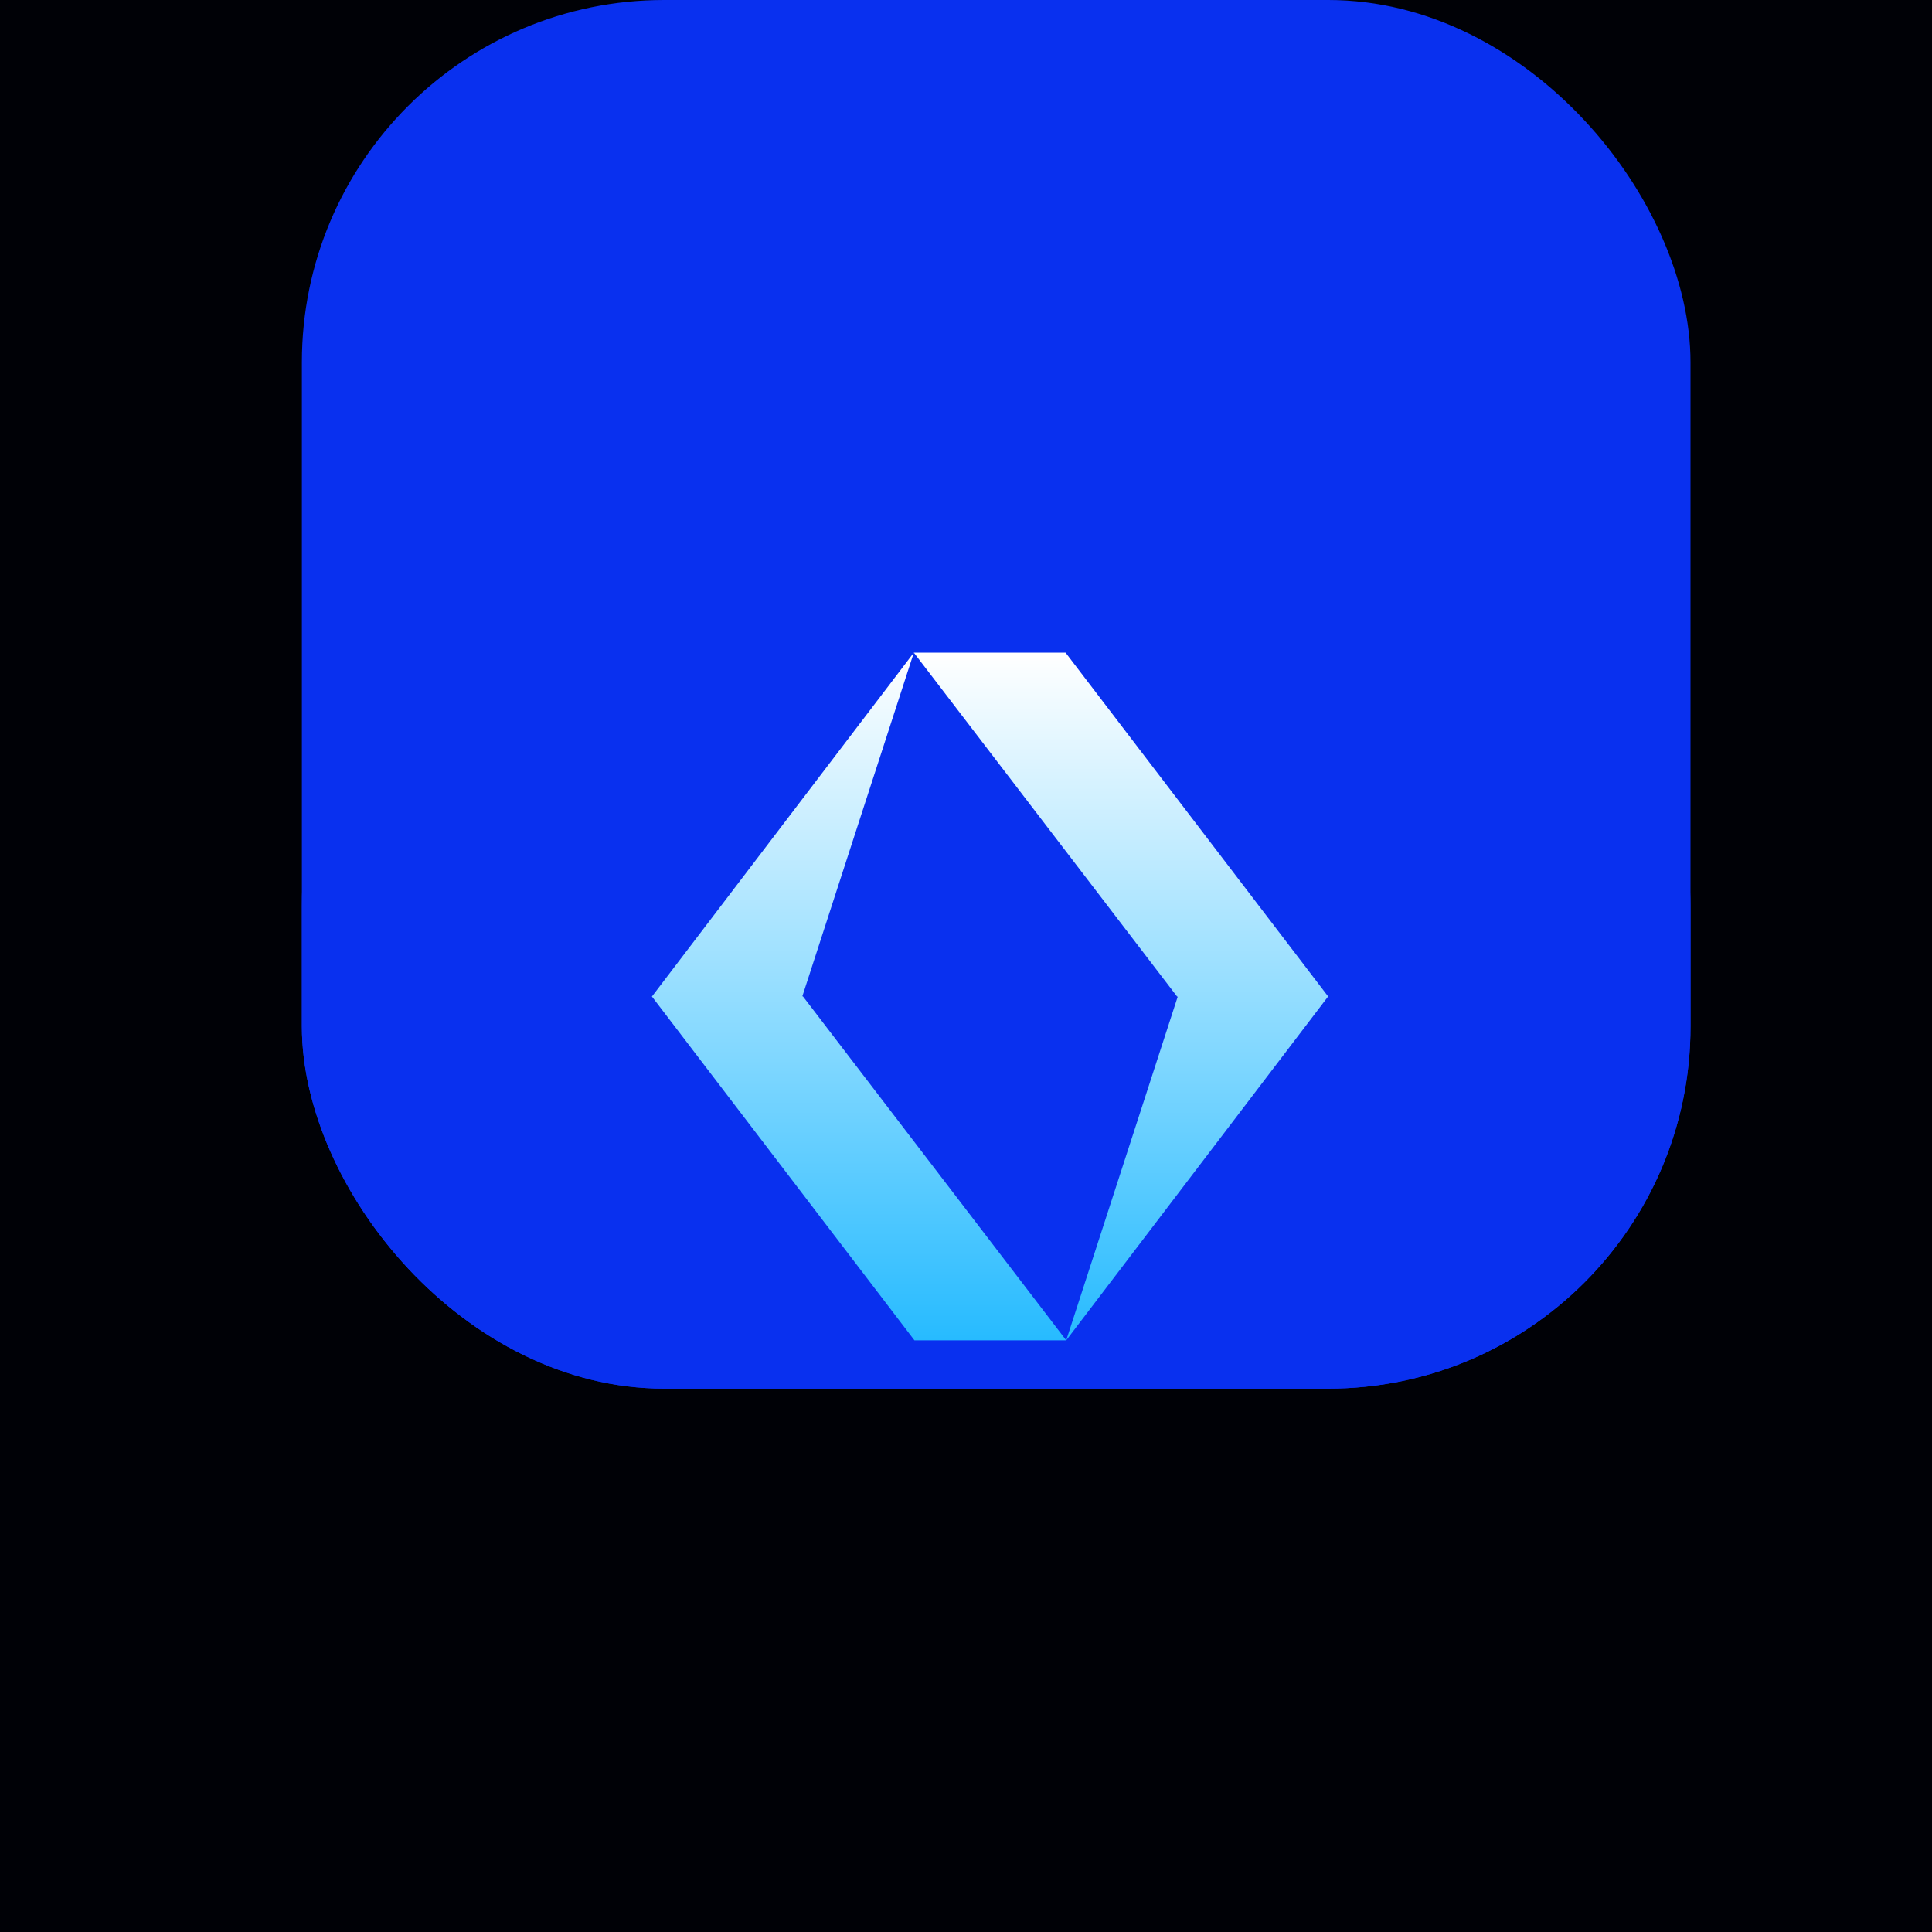 <svg width="32" height="32" viewBox="0 0 32 32" fill="none" xmlns="http://www.w3.org/2000/svg">
<rect width="32" height="32" fill="#000106"/>
<g filter="url(#filter0_i_429_1471)">
<rect x="5" y="4" width="23" height="23" rx="6" fill="#0930EF"/>
</g>
<g filter="url(#filter1_i_429_1471)">
<rect x="5" y="13" width="23" height="14" rx="6" fill="#0930EF"/>
</g>
<g filter="url(#filter2_d_429_1471)">
<path d="M21.997 15.503H21.999L21.997 15.504L22 15.507H21.996L17.66 21.2L19.507 15.507H19.497L15.136 9.81L13.289 15.503H13.299L17.66 21.2H15.146L10.799 15.507H10.797L10.798 15.505L10.796 15.503H10.8L15.136 9.81H17.649L21.997 15.503Z" fill="url(#paint0_linear_429_1471)"/>
</g>
<defs>
<filter id="filter0_i_429_1471" x="5" y="0" width="23" height="27" filterUnits="userSpaceOnUse" color-interpolation-filters="sRGB">
<feFlood flood-opacity="0" result="BackgroundImageFix"/>
<feBlend mode="normal" in="SourceGraphic" in2="BackgroundImageFix" result="shape"/>
<feColorMatrix in="SourceAlpha" type="matrix" values="0 0 0 0 0 0 0 0 0 0 0 0 0 0 0 0 0 0 127 0" result="hardAlpha"/>
<feOffset dy="-4"/>
<feGaussianBlur stdDeviation="4.5"/>
<feComposite in2="hardAlpha" operator="arithmetic" k2="-1" k3="1"/>
<feColorMatrix type="matrix" values="0 0 0 0 0.154 0 0 0 0 0.732 0 0 0 0 1 0 0 0 1 0"/>
<feBlend mode="normal" in2="shape" result="effect1_innerShadow_429_1471"/>
</filter>
<filter id="filter1_i_429_1471" x="5" y="9" width="23" height="18" filterUnits="userSpaceOnUse" color-interpolation-filters="sRGB">
<feFlood flood-opacity="0" result="BackgroundImageFix"/>
<feBlend mode="normal" in="SourceGraphic" in2="BackgroundImageFix" result="shape"/>
<feColorMatrix in="SourceAlpha" type="matrix" values="0 0 0 0 0 0 0 0 0 0 0 0 0 0 0 0 0 0 127 0" result="hardAlpha"/>
<feOffset dy="-4"/>
<feGaussianBlur stdDeviation="4.5"/>
<feComposite in2="hardAlpha" operator="arithmetic" k2="-1" k3="1"/>
<feColorMatrix type="matrix" values="0 0 0 0 0.154 0 0 0 0 0.732 0 0 0 0 1 0 0 0 1 0"/>
<feBlend mode="normal" in2="shape" result="effect1_innerShadow_429_1471"/>
</filter>
<filter id="filter2_d_429_1471" x="8.796" y="8.81" width="15.204" height="15.391" filterUnits="userSpaceOnUse" color-interpolation-filters="sRGB">
<feFlood flood-opacity="0" result="BackgroundImageFix"/>
<feColorMatrix in="SourceAlpha" type="matrix" values="0 0 0 0 0 0 0 0 0 0 0 0 0 0 0 0 0 0 127 0" result="hardAlpha"/>
<feOffset dy="1"/>
<feGaussianBlur stdDeviation="1"/>
<feComposite in2="hardAlpha" operator="out"/>
<feColorMatrix type="matrix" values="0 0 0 0 0.043 0 0 0 0 0.09 0 0 0 0 0.325 0 0 0 0.5 0"/>
<feBlend mode="normal" in2="BackgroundImageFix" result="effect1_dropShadow_429_1471"/>
<feBlend mode="normal" in="SourceGraphic" in2="effect1_dropShadow_429_1471" result="shape"/>
</filter>
<linearGradient id="paint0_linear_429_1471" x1="16.398" y1="9.81" x2="16.398" y2="21.2" gradientUnits="userSpaceOnUse">
<stop stop-color="white"/>
<stop offset="1" stop-color="#27BBFF"/>
</linearGradient>
</defs>
</svg>
